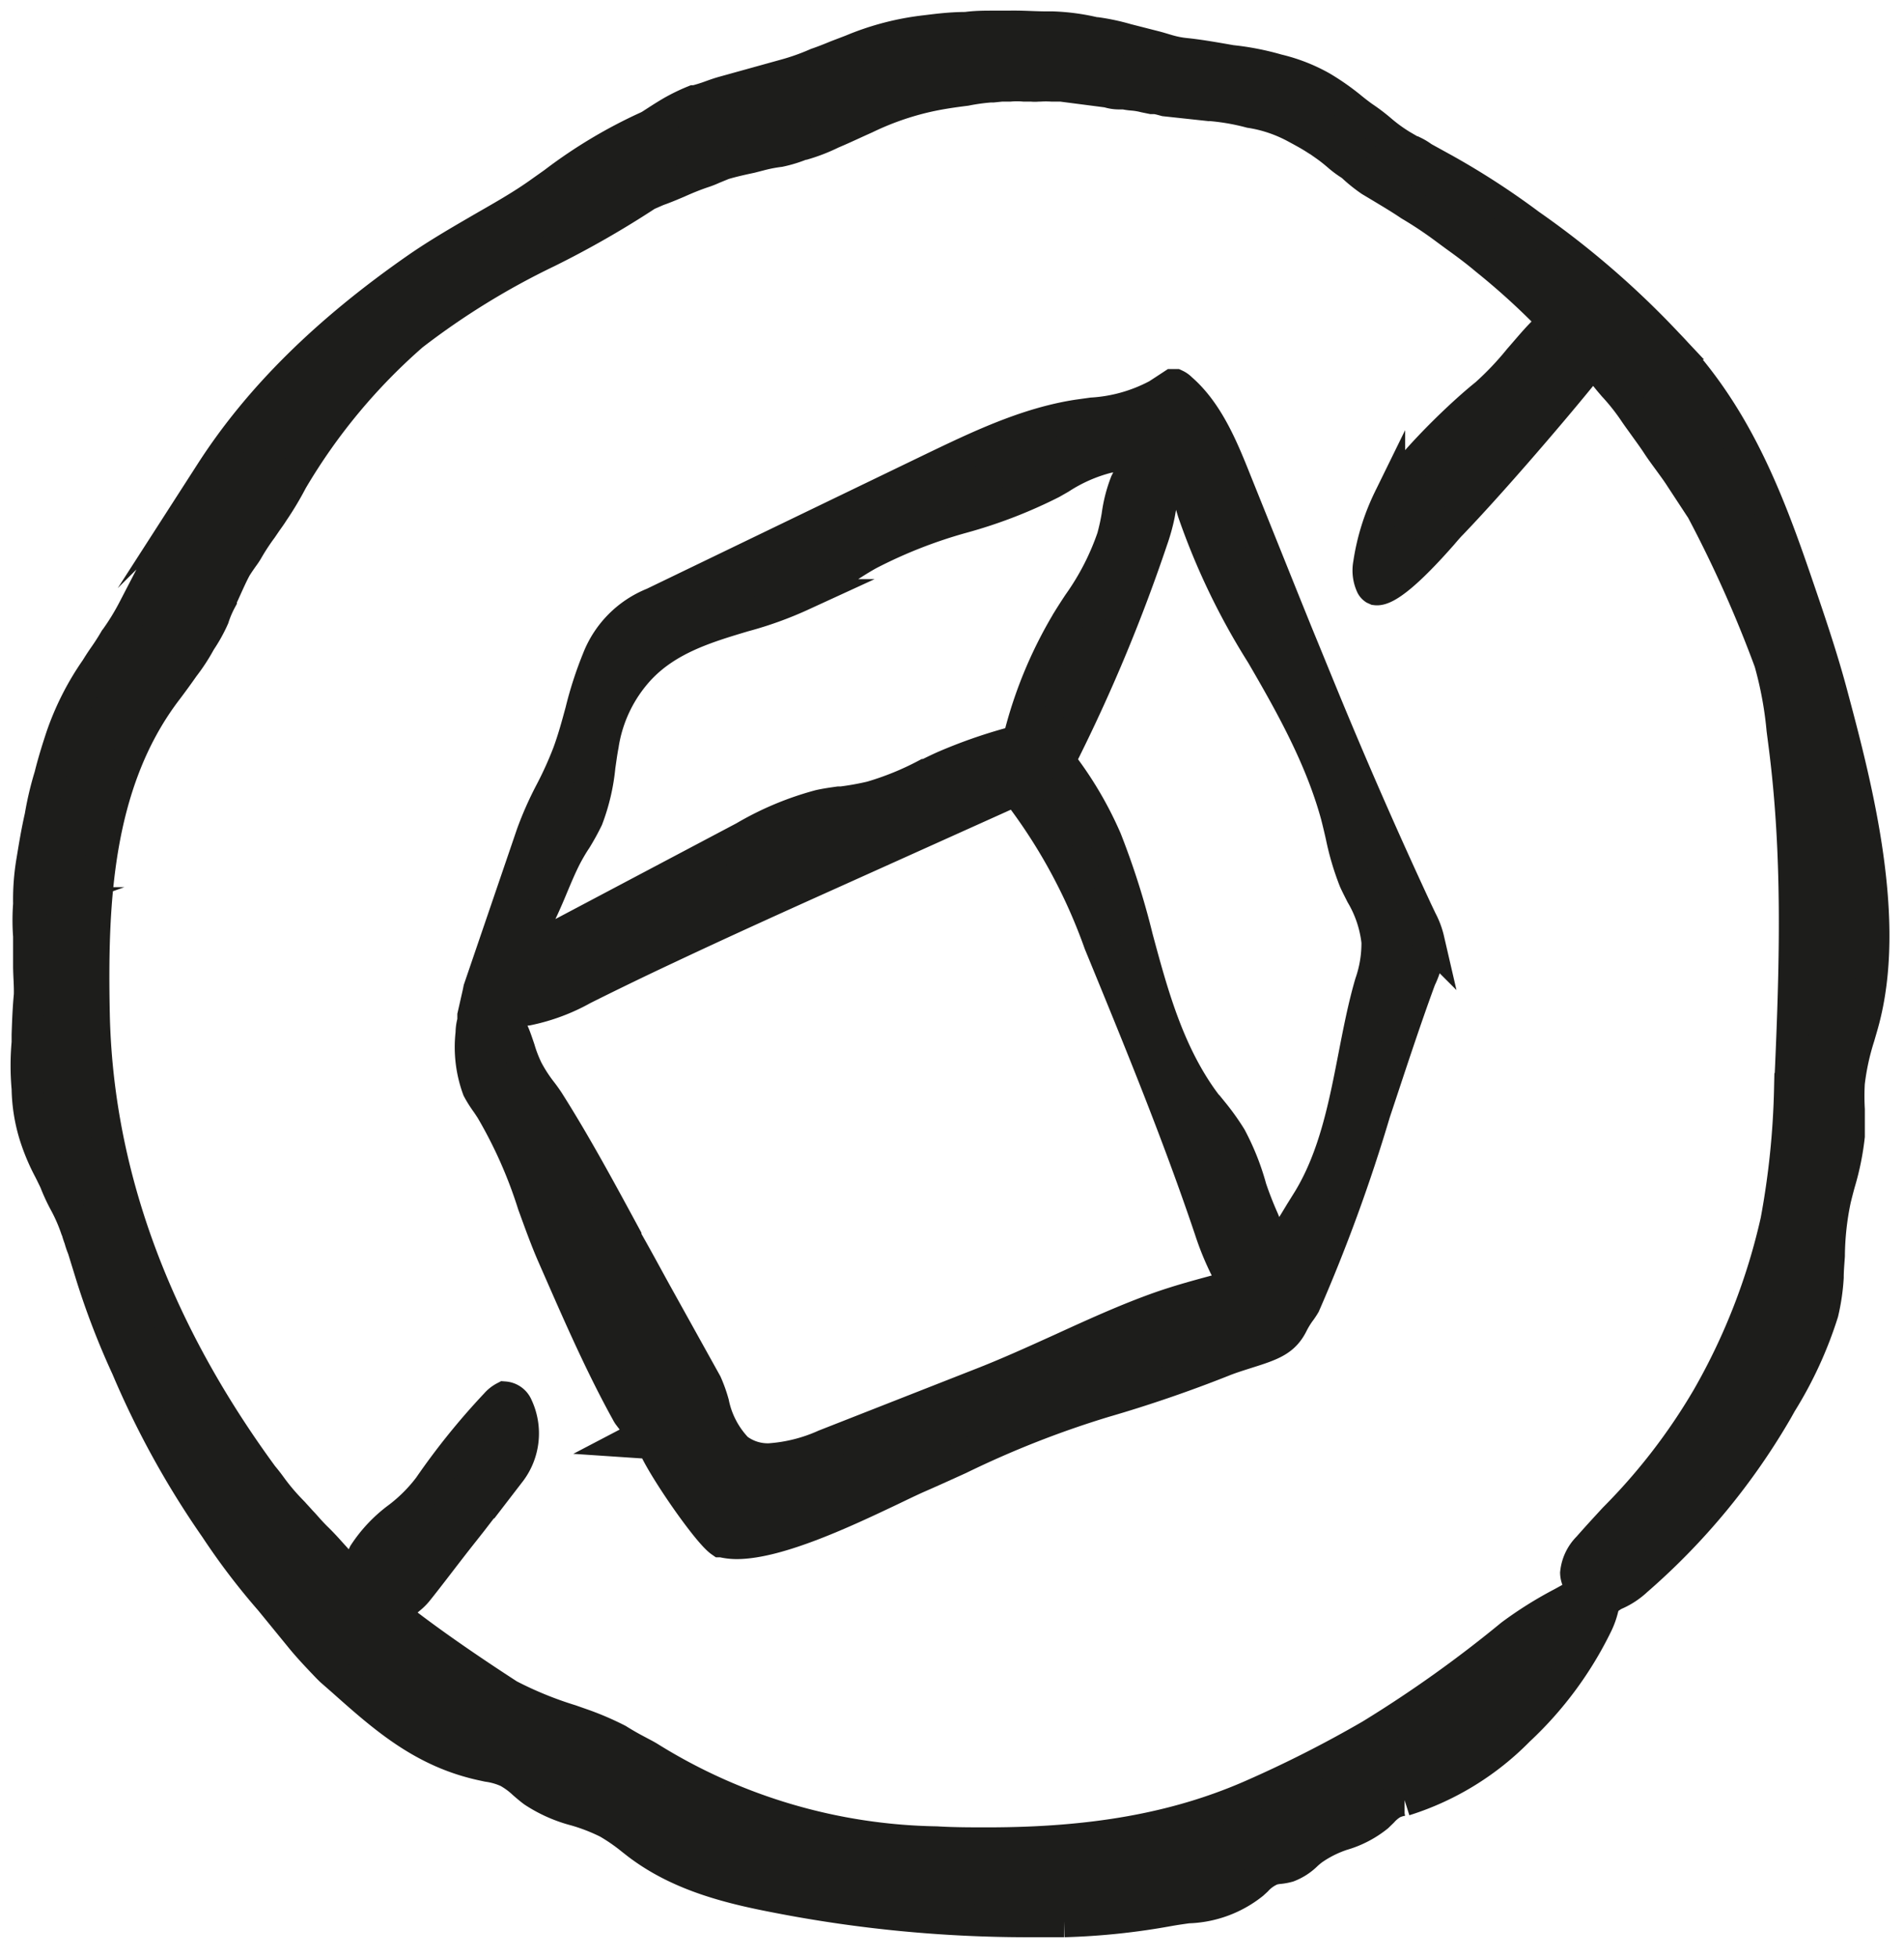 <svg xmlns="http://www.w3.org/2000/svg" width="72" height="74" fill="none"><path fill="#1D1D1B" stroke="#1D1D1B" stroke-miterlimit="10" stroke-width="1.2" d="M69.243 26.141c-.374-1.384-.843-2.758-1.3-4.092-1.117-3.272-2.334-6.42-4.891-9.055a33.2 33.2 0 0 0-5.209-4.5 29 29 0 0 0-3.199-2.077l-.82-.452-.073-.05a2 2 0 0 0-.273-.162h-.045l-.162-.095-.268-.156a6 6 0 0 1-.81-.592 7 7 0 0 0-.652-.491 9 9 0 0 1-.442-.34 9 9 0 0 0-1.116-.782 6.4 6.4 0 0 0-1.675-.654 10 10 0 0 0-1.742-.34l-.285-.05c-.524-.09-.977-.168-1.462-.218-.486-.05-.754-.168-1.117-.263l-.63-.161-.464-.118a8 8 0 0 0-1.144-.245h-.056a8 8 0 0 0-1.62-.218h-.234c-.452 0-.92-.04-1.412-.028h-.558c-.34 0-.687 0-1.05.05-.653 0-1.25.09-1.546.123-.96.11-1.9.356-2.792.731l-.558.213c-.24.1-.491.2-.754.29q-.6.265-1.233.435l-2.273.631c-.184.05-.357.112-.524.173a6 6 0 0 1-.559.173h-.05q-.429.174-.832.402c-.307.179-.558.346-.81.508l-.089.05a18.4 18.4 0 0 0-3.572 2.133l-.458.324c-.77.558-1.597 1.01-2.406 1.48-.72.418-1.536.893-2.278 1.406-3.456 2.4-6.013 4.93-7.816 7.732a7 7 0 0 0-.614 1.206l-.129.212c-.161.196-.334.413-.558.715a6 6 0 0 1-.273.474c-.1.162-.185.313-.268.475l-1.089 2.099q-.311.601-.709 1.15a9 9 0 0 1-.413.642c-.15.218-.201.302-.302.463a10.4 10.4 0 0 0-1.306 2.58c-.095.29-.285.865-.43 1.457a12 12 0 0 0-.363 1.535c-.14.614-.229 1.172-.312 1.675a8.7 8.7 0 0 0-.123 1.602h.14l-.14.05q-.045.6 0 1.2v1.112c0 .368.039.742.028 1.116-.05.525-.067 1-.084 1.502v.296a9.7 9.7 0 0 0 0 1.736c.01.622.111 1.239.302 1.831q.208.64.524 1.234l.073.145c.05.106.106.212.15.313q.16.41.37.798.256.473.429.983a.8.8 0 0 1 .056.161c.028.09.05.151.072.207q.052.194.129.38l.312 1.01a29 29 0 0 0 1.346 3.495 33.4 33.4 0 0 0 3.35 6.068q.944 1.429 2.07 2.72l1.117 1.367c.318.396.692.787 1.055 1.167l.118.117.452.396c1.563 1.39 3.037 2.702 5.303 3.183l.179.039q.392.053.754.217.332.185.608.447c.117.1.24.207.369.301.488.32 1.026.558 1.59.704q.625.18 1.207.469.485.281.92.636c.13.1.252.201.38.29 1.547 1.117 3.39 1.564 5.148 1.899 3.105.603 6.26.907 9.423.91h1.39a26 26 0 0 0 3.953-.413c.251-.045.491-.079.731-.112a4.12 4.12 0 0 0 2.457-.899l.14-.128c.163-.18.365-.322.591-.413a1.5 1.5 0 0 1 .285-.05 2 2 0 0 0 .324-.062 2 2 0 0 0 .686-.441q.115-.108.24-.201c.343-.24.72-.428 1.117-.559.486-.14.94-.376 1.334-.692l.184-.178q.168-.19.386-.319.173-.083.363-.117h.089a10.4 10.4 0 0 0 4.31-2.64 13.6 13.6 0 0 0 2.959-3.998q.14-.286.217-.597l.078-.29.34-.23c.323-.13.618-.32.872-.558a25.3 25.3 0 0 0 5.309-6.425l.15-.268a15 15 0 0 0 1.575-3.422q.156-.66.196-1.335c0-.273.027-.558.044-.815.006-.72.084-1.439.235-2.144q.073-.3.156-.603a10 10 0 0 0 .363-1.78v-1.005a9 9 0 0 1 0-1.01c.07-.594.198-1.18.38-1.748.083-.29.167-.558.24-.877.92-3.902-.414-8.876-1.296-12.17ZM59.596 59.47a.75.75 0 0 0 .38.625c-.307.184-.62.358-.927.525q-.998.523-1.904 1.195a47 47 0 0 1-5.303 3.78 45 45 0 0 1-4.6 2.327c-2.792 1.206-5.923 1.764-9.898 1.764-.642 0-1.296 0-1.938-.039a21.17 21.17 0 0 1-10.808-3.176c-.14-.09-.296-.168-.474-.263a11 11 0 0 1-.76-.435 11 11 0 0 0-1.29-.558l-.496-.174a14 14 0 0 1-2.334-.954c-.982-.637-2.428-1.597-3.735-2.585l-.675-.508.653-.558q.157-.125.285-.28c.508-.63 1.116-1.45 1.77-2.272l.29-.368c.52-.675 1.027-1.334 1.451-1.86a2.4 2.4 0 0 0 .268-2.489.56.56 0 0 0-.474-.34 1.1 1.1 0 0 0-.324.256 26.4 26.4 0 0 0-2.529 3.132 6 6 0 0 1-1.06 1.083l-.101.078a5.3 5.3 0 0 0-1.29 1.363l-.424.904-.876-.966a10 10 0 0 0-.48-.508c-.174-.167-.347-.363-.52-.558l-.1-.106c-.134-.15-.274-.302-.413-.447a8 8 0 0 1-.726-.87 7 7 0 0 0-.307-.392c-4.115-5.616-6.258-11.5-6.376-17.501-.078-4.02.062-8.603 2.686-12.115a29 29 0 0 0 .709-.971q.338-.437.603-.921l.033-.056q.281-.418.486-.877.114-.354.29-.68v-.034c.045-.095.084-.173.123-.263.162-.357.301-.67.435-.915.1-.162.185-.28.274-.408q.114-.151.206-.318.231-.393.503-.76l.167-.245c.095-.134.185-.257.257-.374q.393-.577.715-1.195a22.3 22.3 0 0 1 4.566-5.499 28.7 28.7 0 0 1 5.103-3.143 36 36 0 0 0 3.763-2.155l.396-.173.168-.061c.206-.078.39-.156.603-.246.312-.14.608-.262.938-.374q.197-.063.385-.15l.396-.162c.335-.101.692-.18 1.033-.252l.218-.056.106-.027q.38-.103.77-.151.451-.096.877-.274h.055a6.6 6.6 0 0 0 1.039-.407c.346-.145.692-.307 1.05-.47l.234-.105a10.8 10.8 0 0 1 2.378-.827c.408-.089.826-.156 1.407-.228q.463-.093.932-.129h.095l.33-.033h.318a3 3 0 0 1 .519 0h.285q.131.015.262 0h.073q.214-.012.43 0h.357l1.77.229q.192.063.396.067h.229q.146.032.296.044.24.018.474.078l.274.056h.078c.134 0 .273.045.419.084l1.546.167a8.6 8.6 0 0 1 1.675.274c.586.09 1.152.28 1.675.558l.228.123c.151.084.33.179.53.307h.046q.174.141.34.257a6 6 0 0 1 .38.29l.1.084q.223.197.475.357l.078.056q.324.306.692.558l.402.24c.38.23.737.441 1.083.676q.715.422 1.38.921l.334.246c.357.257.77.558 1.172.899a27 27 0 0 1 2.088 1.864l.47.463-.453.48c-.29.297-.558.626-.848.955q-.58.718-1.268 1.335c-1.172.938-3.221 2.992-3.65 3.941a8.4 8.4 0 0 0-.766 2.462c-.053.28-.018.568.1.826a.3.3 0 0 0 .101.117l.062.028c.39.05 1.245-.653 2.5-2.082.157-.184.269-.313.353-.396 1.395-1.452 3.556-3.953 4.84-5.527l.519-.637.52.637c.083.106.172.206.261.312l.062.067q.383.423.703.894c.134.2.28.396.419.591.14.196.318.436.463.66.146.222.263.379.414.585.15.207.334.453.468.665l.732 1.116.067.1a47 47 0 0 1 2.574 5.756c.236.836.395 1.692.474 2.557l.067.52c.558 4.287.43 8.452.218 13.069a31 31 0 0 1-.514 4.98 24 24 0 0 1-2.607 6.699 22.8 22.8 0 0 1-3.517 4.56c-.33.358-.659.715-.988 1.09-.263.26-.427.603-.464.97Z"/><path fill="#1D1D1B" stroke="#1D1D1B" stroke-miterlimit="10" stroke-width="1.2" d="m53.741 34.783-.173-.363-.056-.122a196 196 0 0 1-3.556-8.134c-.307-.748-.614-1.502-.916-2.234l-.424-1.049-1.876-4.667c-.491-1.228-1.05-2.624-2.077-3.512a.7.7 0 0 0-.212-.15h-.106l-.323.212-.257.167a6 6 0 0 1-2.468.698l-.558.078c-1.943.302-3.768 1.184-5.533 2.032L24.7 22.81a3.73 3.73 0 0 0-2.094 2.115q-.39.96-.636 1.965c-.134.492-.285 1.056-.486 1.597a14 14 0 0 1-.67 1.474 13 13 0 0 0-.692 1.563l-2.004 5.868-.034.167-.19.837v.207a1.6 1.6 0 0 0-.067.452 4.6 4.6 0 0 0 .252 2.122q.137.255.307.49c.061.085.122.18.184.274a17.4 17.4 0 0 1 1.596 3.596c.24.658.486 1.345.749 1.942l.323.737c.72 1.642 1.536 3.495 2.474 5.187a.7.7 0 0 0 .078.123l.072.095.235-.118.357.687-.608.318.837.056c.273.765 2.054 3.35 2.574 3.712h.039q.274.067.558.068c1.585 0 4.165-1.223 5.79-1.994.418-.2.797-.385 1.116-.524.513-.224 1.016-.453 1.518-.681 1.762-.86 3.59-1.58 5.466-2.15a50 50 0 0 0 4.494-1.54c.318-.129.636-.224.91-.313.982-.307 1.423-.47 1.736-1.117q.13-.253.301-.48.077-.107.146-.223a63 63 0 0 0 2.651-7.258c.559-1.675 1.117-3.405 1.726-5.058.227-.459.334-.968.312-1.48a3 3 0 0 0-.279-.742ZM42.576 18.242q-.233.6-.319 1.24a8 8 0 0 1-.184.842 9.8 9.8 0 0 1-1.284 2.496q-.194.291-.38.591a16.2 16.2 0 0 0-1.808 4.243l-.1.363-.358.1a19 19 0 0 0-2.384.838c-.246.106-.48.223-.72.34h-.034a11 11 0 0 1-2.065.838q-.553.13-1.117.2h-.1c-.24.034-.491.068-.737.124-.999.268-1.957.67-2.847 1.194l-8.447 4.467.854-1.81q.175-.384.34-.786c.163-.386.341-.821.559-1.229.106-.195.218-.385.335-.558q.234-.38.43-.781a7.6 7.6 0 0 0 .463-1.982c.04-.268.073-.53.123-.788a5.45 5.45 0 0 1 1.373-2.875c1.072-1.155 2.54-1.596 3.959-2.02q1.133-.303 2.2-.793a13 13 0 0 0 1.378-.826c.33-.218.737-.492 1.15-.72a18.3 18.3 0 0 1 3.567-1.396 18 18 0 0 0 3.35-1.295l.324-.185a6 6 0 0 1 1.77-.781l1.323-.263zM22.048 37.39a138 138 0 0 1 3.232-1.564c2.072-.977 4.249-1.96 6.175-2.825l6.945-3.126.324.402a20.8 20.8 0 0 1 2.858 5.387c1.44 3.506 2.936 7.135 4.176 10.82q.23.712.558 1.384l.38.737-.799.218c-.742.2-1.362.374-2.02.603-1.246.44-2.496 1.01-3.719 1.569-1.021.463-2.077.943-3.115 1.345l-5.856 2.3a6.1 6.1 0 0 1-2.088.525 1.9 1.9 0 0 1-1.223-.39 3.5 3.5 0 0 1-.904-1.726 5.4 5.4 0 0 0-.268-.748l-1.932-3.478c-.363-.659-.725-1.334-1.116-2.015v-.05c-.933-1.726-1.893-3.501-2.92-5.12a6 6 0 0 0-.268-.374 5.6 5.6 0 0 1-.525-.81 5 5 0 0 1-.307-.792c-.061-.179-.123-.369-.2-.559l-.37-.815.888-.117a7.3 7.3 0 0 0 2.094-.781Zm23.816 4.695c-.134-.18-.268-.352-.397-.53-1.311-1.837-1.898-4.004-2.462-6.097a29 29 0 0 0-1.183-3.724 13.7 13.7 0 0 0-1.524-2.652l-.23-.323.18-.358a63 63 0 0 0 3.321-8.005q.164-.465.263-.95l.491-2.74.804 2.662a26 26 0 0 0 2.58 5.365c1.116 1.915 2.232 3.908 2.83 6.086q.098.383.19.792.176.86.496 1.675c.067.15.145.302.224.458l.039.078c.324.546.527 1.155.597 1.787a4.6 4.6 0 0 1-.257 1.568c-.257.877-.44 1.826-.62 2.747-.362 1.865-.737 3.796-1.713 5.415l-.296.475-.24.396-.687 1.117-.508-1.229a14 14 0 0 1-.458-1.172 9.3 9.3 0 0 0-.76-1.92q-.299-.485-.658-.927z"/></svg>